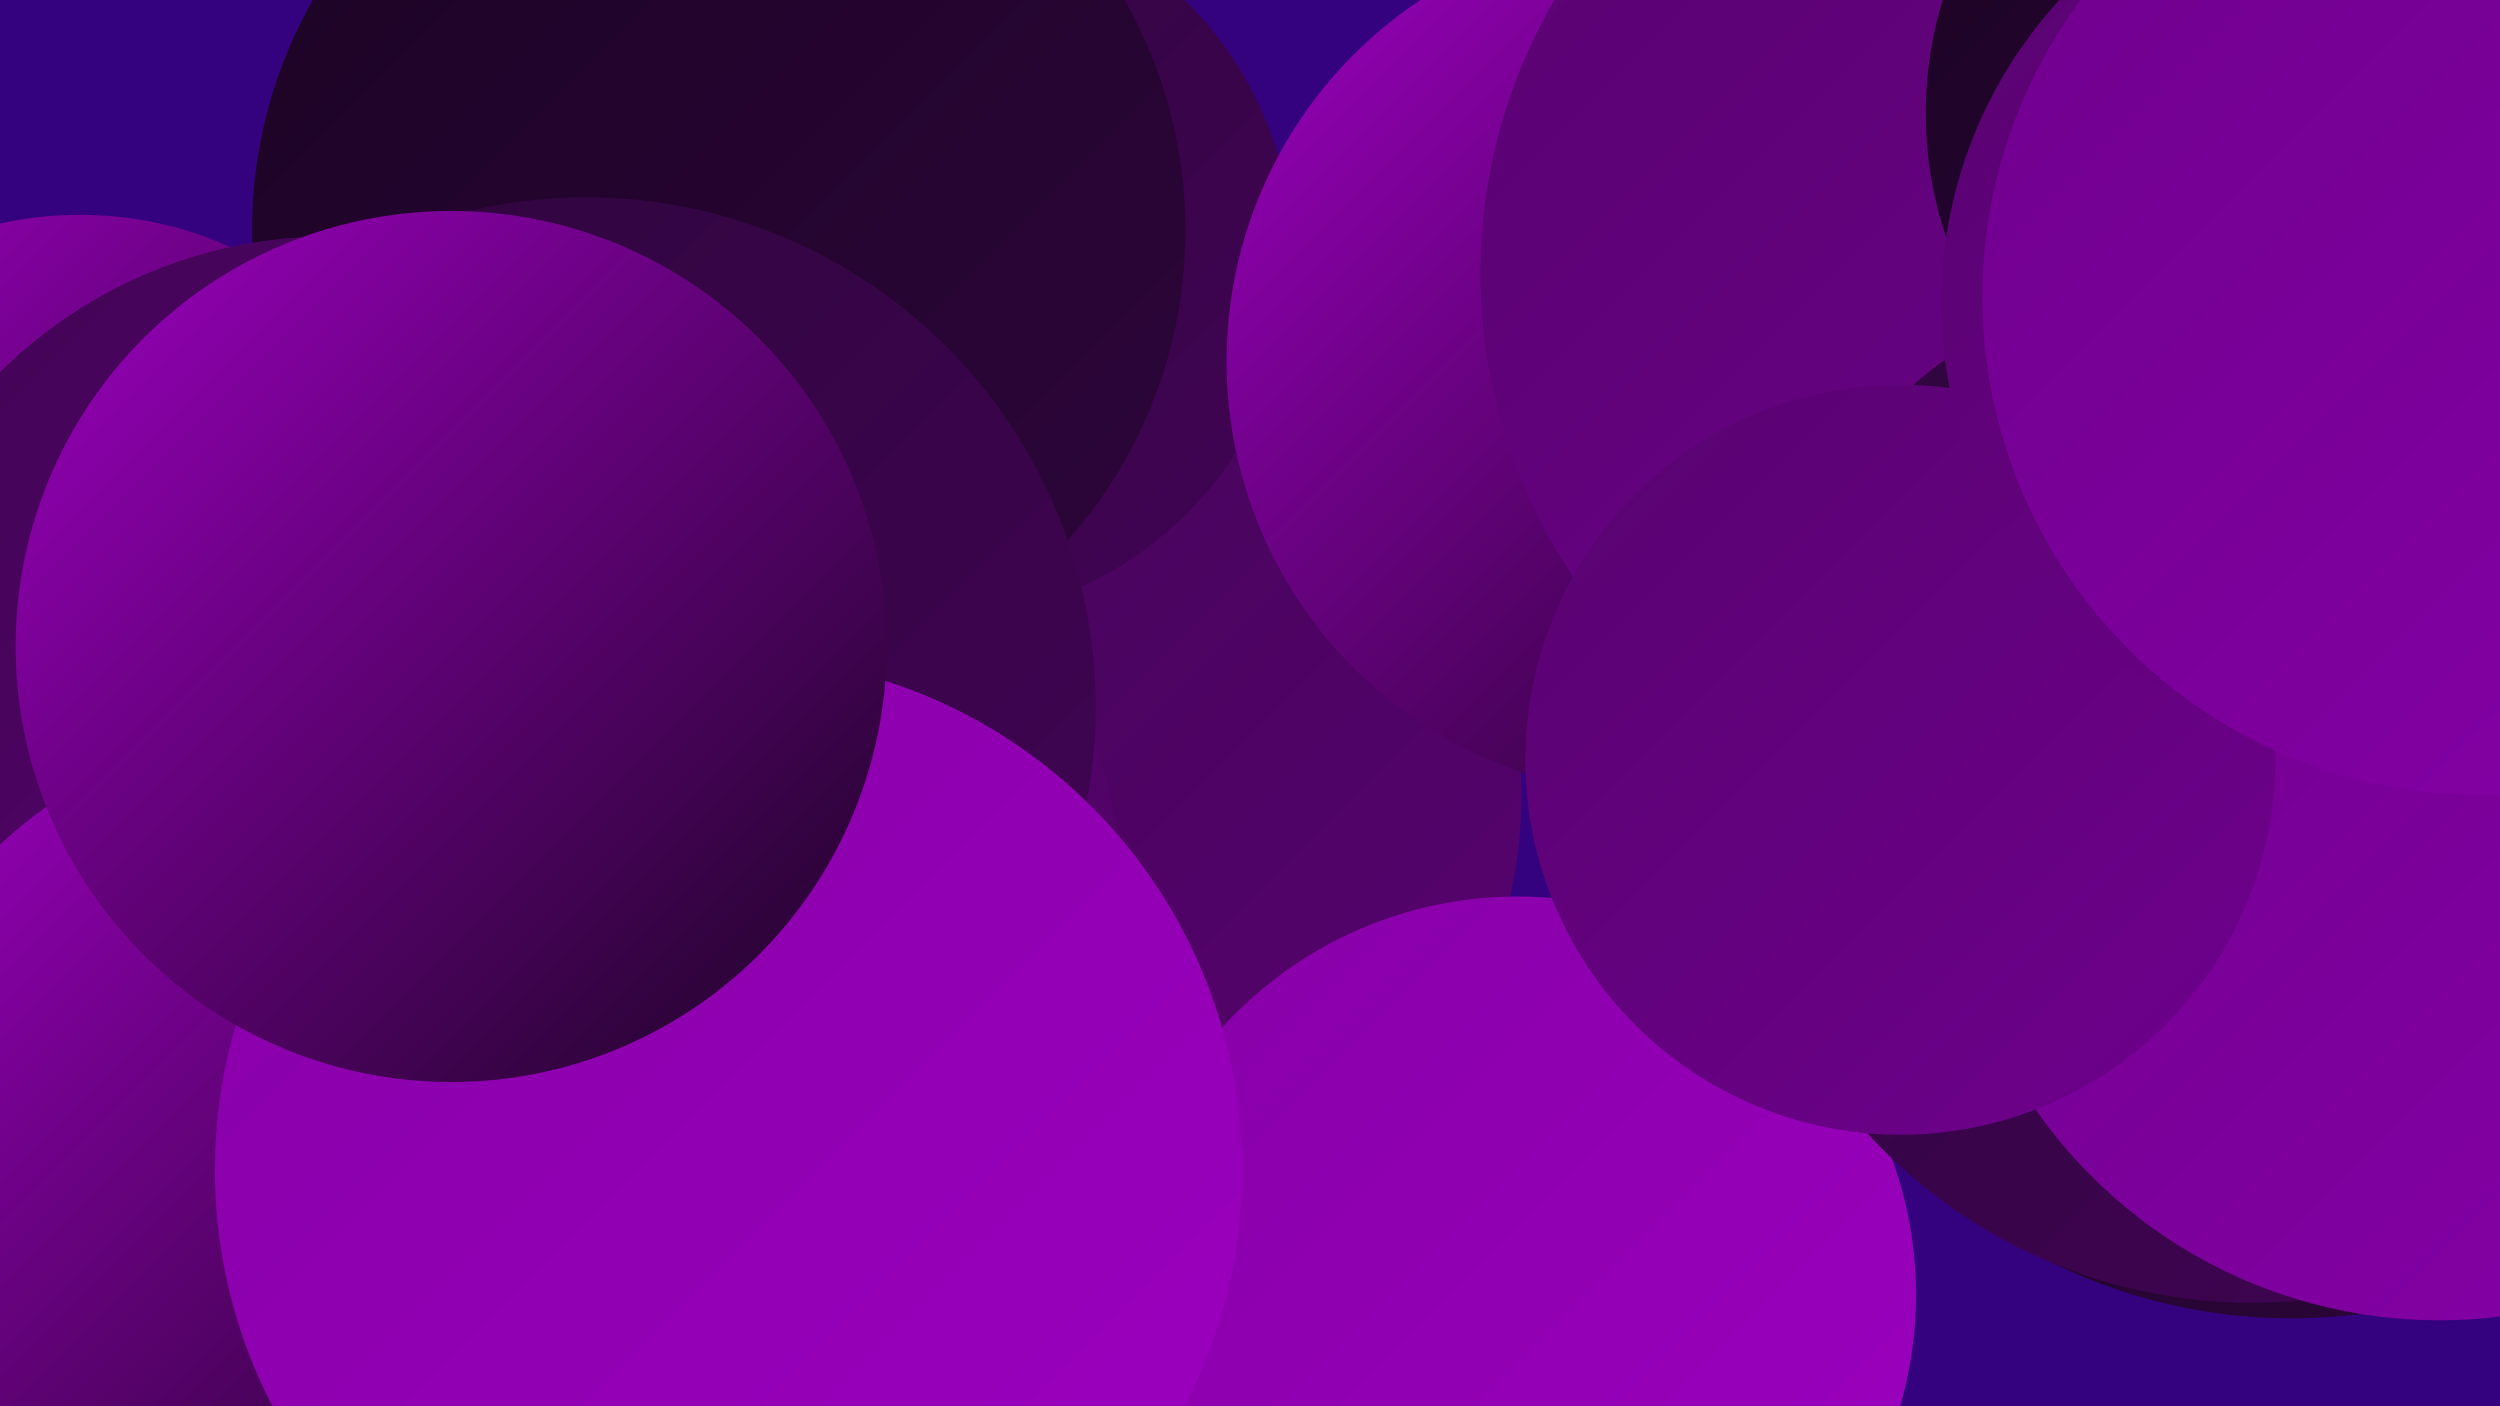 <?xml version="1.0" encoding="UTF-8"?><svg width="1280" height="720" xmlns="http://www.w3.org/2000/svg"><defs><linearGradient id="grad0" x1="0%" y1="0%" x2="100%" y2="100%"><stop offset="0%" style="stop-color:#1b0423;stop-opacity:1" /><stop offset="100%" style="stop-color:#2e053c;stop-opacity:1" /></linearGradient><linearGradient id="grad1" x1="0%" y1="0%" x2="100%" y2="100%"><stop offset="0%" style="stop-color:#2e053c;stop-opacity:1" /><stop offset="100%" style="stop-color:#420455;stop-opacity:1" /></linearGradient><linearGradient id="grad2" x1="0%" y1="0%" x2="100%" y2="100%"><stop offset="0%" style="stop-color:#420455;stop-opacity:1" /><stop offset="100%" style="stop-color:#580370;stop-opacity:1" /></linearGradient><linearGradient id="grad3" x1="0%" y1="0%" x2="100%" y2="100%"><stop offset="0%" style="stop-color:#580370;stop-opacity:1" /><stop offset="100%" style="stop-color:#6f008d;stop-opacity:1" /></linearGradient><linearGradient id="grad4" x1="0%" y1="0%" x2="100%" y2="100%"><stop offset="0%" style="stop-color:#6f008d;stop-opacity:1" /><stop offset="100%" style="stop-color:#8600a7;stop-opacity:1" /></linearGradient><linearGradient id="grad5" x1="0%" y1="0%" x2="100%" y2="100%"><stop offset="0%" style="stop-color:#8600a7;stop-opacity:1" /><stop offset="100%" style="stop-color:#9d00c0;stop-opacity:1" /></linearGradient><linearGradient id="grad6" x1="0%" y1="0%" x2="100%" y2="100%"><stop offset="0%" style="stop-color:#9d00c0;stop-opacity:1" /><stop offset="100%" style="stop-color:#1b0423;stop-opacity:1" /></linearGradient></defs><rect width="1280" height="720" fill="#35027f" /><circle cx="546" cy="407" r="233" fill="url(#grad2)" /><circle cx="296" cy="467" r="279" fill="url(#grad2)" /><circle cx="477" cy="132" r="185" fill="url(#grad1)" /><circle cx="368" cy="118" r="239" fill="url(#grad0)" /><circle cx="850" cy="185" r="222" fill="url(#grad6)" /><circle cx="1036" cy="140" r="278" fill="url(#grad3)" /><circle cx="300" cy="362" r="261" fill="url(#grad1)" /><circle cx="41" cy="297" r="187" fill="url(#grad6)" /><circle cx="169" cy="361" r="240" fill="url(#grad2)" /><circle cx="147" cy="588" r="214" fill="url(#grad6)" /><circle cx="1173" cy="398" r="277" fill="url(#grad0)" /><circle cx="777" cy="663" r="204" fill="url(#grad5)" /><circle cx="1153" cy="400" r="267" fill="url(#grad1)" /><circle cx="373" cy="599" r="263" fill="url(#grad5)" /><circle cx="1249" cy="424" r="252" fill="url(#grad4)" /><circle cx="231" cy="331" r="223" fill="url(#grad6)" /><circle cx="1184" cy="58" r="198" fill="url(#grad0)" /><circle cx="973" cy="389" r="192" fill="url(#grad3)" /><circle cx="1223" cy="155" r="229" fill="url(#grad3)" /><circle cx="1270" cy="152" r="255" fill="url(#grad4)" /></svg>